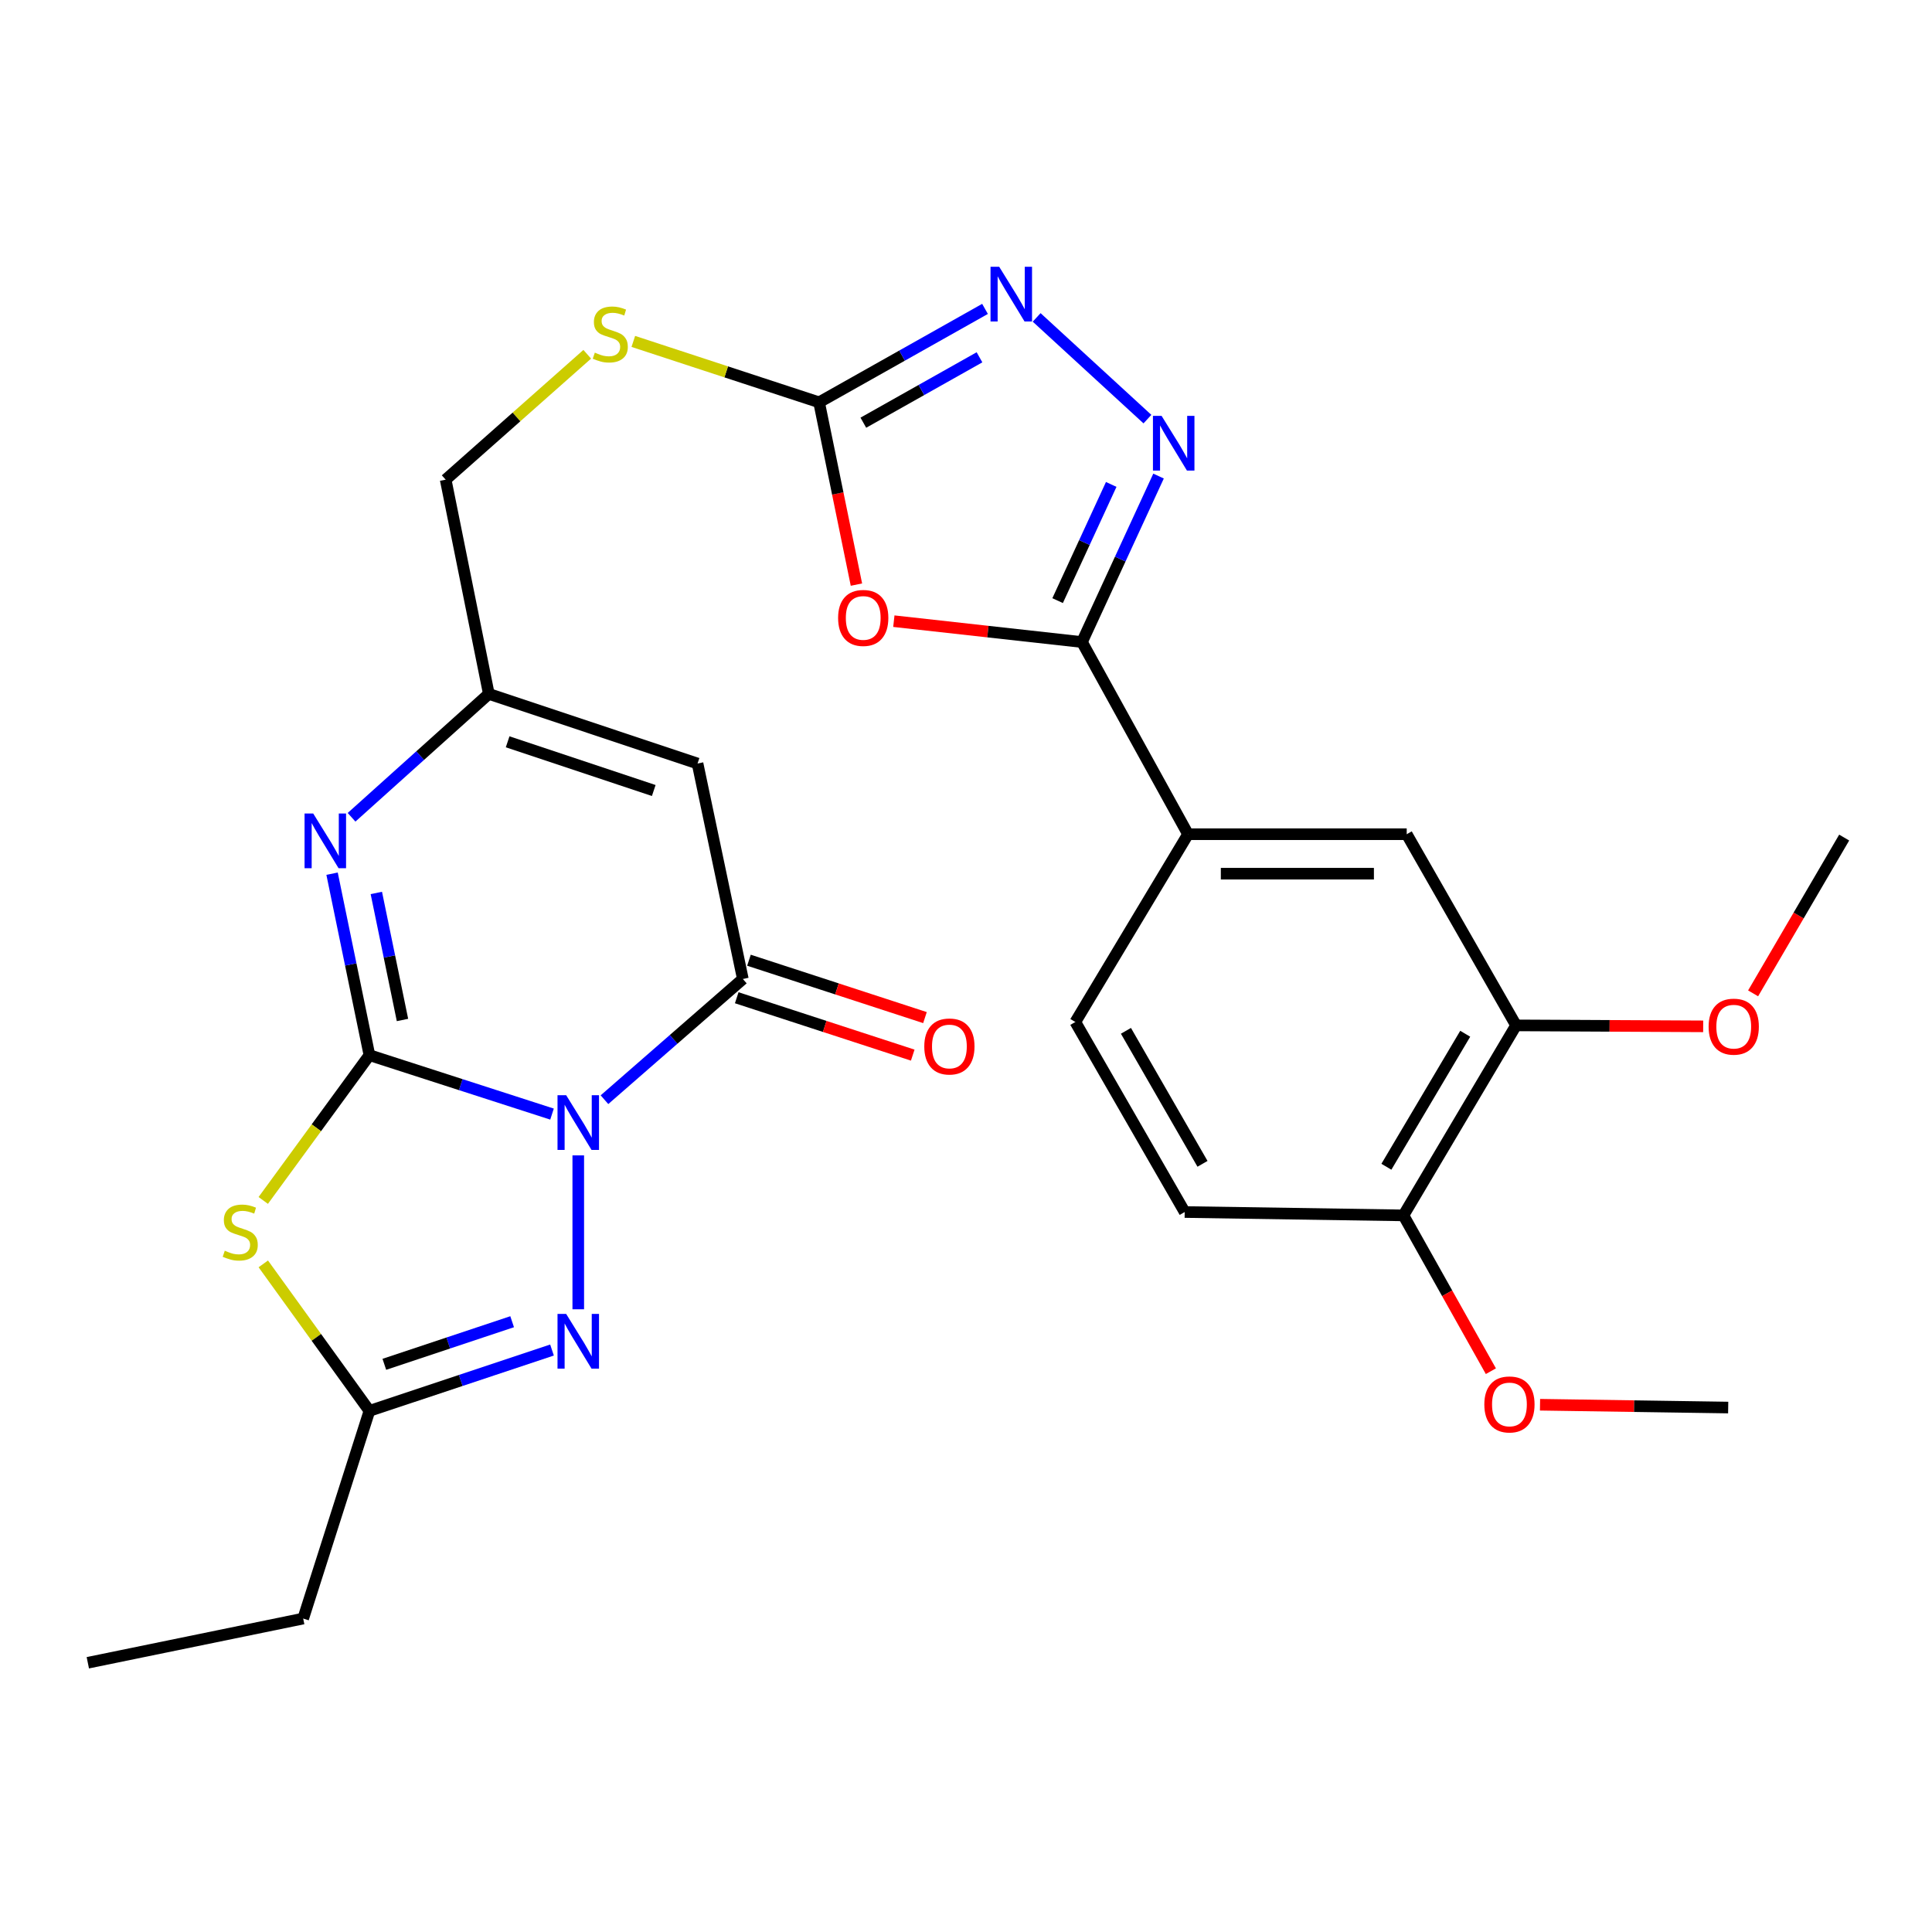 <?xml version='1.0' encoding='iso-8859-1'?>
<svg version='1.1' baseProfile='full'
              xmlns='http://www.w3.org/2000/svg'
                      xmlns:rdkit='http://www.rdkit.org/xml'
                      xmlns:xlink='http://www.w3.org/1999/xlink'
                  xml:space='preserve'
width='1000px' height='1000px' viewBox='0 0 1000 1000'>
<!-- END OF HEADER -->
<rect style='opacity:1.0;fill:#FFFFFF;stroke:none' width='1000' height='1000' x='0' y='0'> </rect>
<path class='bond-0' d='M 285.728,576.653 L 238.472,561.401' style='fill:none;fill-rule:evenodd;stroke:#0000FF;stroke-width:6px;stroke-linecap:butt;stroke-linejoin:miter;stroke-opacity:1' />
<path class='bond-0' d='M 238.472,561.401 L 191.216,546.148' style='fill:none;fill-rule:evenodd;stroke:#000000;stroke-width:6px;stroke-linecap:butt;stroke-linejoin:miter;stroke-opacity:1' />
<path class='bond-2' d='M 312.874,569.202 L 348.685,537.961' style='fill:none;fill-rule:evenodd;stroke:#0000FF;stroke-width:6px;stroke-linecap:butt;stroke-linejoin:miter;stroke-opacity:1' />
<path class='bond-2' d='M 348.685,537.961 L 384.497,506.72' style='fill:none;fill-rule:evenodd;stroke:#000000;stroke-width:6px;stroke-linecap:butt;stroke-linejoin:miter;stroke-opacity:1' />
<path class='bond-3' d='M 299.308,598.027 L 299.308,677.682' style='fill:none;fill-rule:evenodd;stroke:#0000FF;stroke-width:6px;stroke-linecap:butt;stroke-linejoin:miter;stroke-opacity:1' />
<path class='bond-1' d='M 191.216,546.148 L 163.737,583.747' style='fill:none;fill-rule:evenodd;stroke:#000000;stroke-width:6px;stroke-linecap:butt;stroke-linejoin:miter;stroke-opacity:1' />
<path class='bond-1' d='M 163.737,583.747 L 136.258,621.346' style='fill:none;fill-rule:evenodd;stroke:#CCCC00;stroke-width:6px;stroke-linecap:butt;stroke-linejoin:miter;stroke-opacity:1' />
<path class='bond-4' d='M 191.216,546.148 L 181.547,499.185' style='fill:none;fill-rule:evenodd;stroke:#000000;stroke-width:6px;stroke-linecap:butt;stroke-linejoin:miter;stroke-opacity:1' />
<path class='bond-4' d='M 181.547,499.185 L 171.878,452.221' style='fill:none;fill-rule:evenodd;stroke:#0000FF;stroke-width:6px;stroke-linecap:butt;stroke-linejoin:miter;stroke-opacity:1' />
<path class='bond-4' d='M 208.324,527.94 L 201.556,495.065' style='fill:none;fill-rule:evenodd;stroke:#000000;stroke-width:6px;stroke-linecap:butt;stroke-linejoin:miter;stroke-opacity:1' />
<path class='bond-4' d='M 201.556,495.065 L 194.788,462.191' style='fill:none;fill-rule:evenodd;stroke:#0000FF;stroke-width:6px;stroke-linecap:butt;stroke-linejoin:miter;stroke-opacity:1' />
<path class='bond-28' d='M 136.281,654.18 L 163.748,692.225' style='fill:none;fill-rule:evenodd;stroke:#CCCC00;stroke-width:6px;stroke-linecap:butt;stroke-linejoin:miter;stroke-opacity:1' />
<path class='bond-28' d='M 163.748,692.225 L 191.216,730.27' style='fill:none;fill-rule:evenodd;stroke:#000000;stroke-width:6px;stroke-linecap:butt;stroke-linejoin:miter;stroke-opacity:1' />
<path class='bond-8' d='M 384.497,506.72 L 361.049,395.2' style='fill:none;fill-rule:evenodd;stroke:#000000;stroke-width:6px;stroke-linecap:butt;stroke-linejoin:miter;stroke-opacity:1' />
<path class='bond-17' d='M 381.331,516.432 L 426.881,531.281' style='fill:none;fill-rule:evenodd;stroke:#000000;stroke-width:6px;stroke-linecap:butt;stroke-linejoin:miter;stroke-opacity:1' />
<path class='bond-17' d='M 426.881,531.281 L 472.431,546.131' style='fill:none;fill-rule:evenodd;stroke:#FF0000;stroke-width:6px;stroke-linecap:butt;stroke-linejoin:miter;stroke-opacity:1' />
<path class='bond-17' d='M 387.663,497.009 L 433.213,511.858' style='fill:none;fill-rule:evenodd;stroke:#000000;stroke-width:6px;stroke-linecap:butt;stroke-linejoin:miter;stroke-opacity:1' />
<path class='bond-17' d='M 433.213,511.858 L 478.763,526.708' style='fill:none;fill-rule:evenodd;stroke:#FF0000;stroke-width:6px;stroke-linecap:butt;stroke-linejoin:miter;stroke-opacity:1' />
<path class='bond-11' d='M 285.719,698.776 L 238.467,714.523' style='fill:none;fill-rule:evenodd;stroke:#0000FF;stroke-width:6px;stroke-linecap:butt;stroke-linejoin:miter;stroke-opacity:1' />
<path class='bond-11' d='M 238.467,714.523 L 191.216,730.27' style='fill:none;fill-rule:evenodd;stroke:#000000;stroke-width:6px;stroke-linecap:butt;stroke-linejoin:miter;stroke-opacity:1' />
<path class='bond-11' d='M 265.085,684.119 L 232.008,695.142' style='fill:none;fill-rule:evenodd;stroke:#0000FF;stroke-width:6px;stroke-linecap:butt;stroke-linejoin:miter;stroke-opacity:1' />
<path class='bond-11' d='M 232.008,695.142 L 198.932,706.165' style='fill:none;fill-rule:evenodd;stroke:#000000;stroke-width:6px;stroke-linecap:butt;stroke-linejoin:miter;stroke-opacity:1' />
<path class='bond-29' d='M 181.965,423.021 L 217.489,391.093' style='fill:none;fill-rule:evenodd;stroke:#0000FF;stroke-width:6px;stroke-linecap:butt;stroke-linejoin:miter;stroke-opacity:1' />
<path class='bond-29' d='M 217.489,391.093 L 253.013,359.166' style='fill:none;fill-rule:evenodd;stroke:#000000;stroke-width:6px;stroke-linecap:butt;stroke-linejoin:miter;stroke-opacity:1' />
<path class='bond-5' d='M 443.288,302.595 L 433.624,255.418' style='fill:none;fill-rule:evenodd;stroke:#FF0000;stroke-width:6px;stroke-linecap:butt;stroke-linejoin:miter;stroke-opacity:1' />
<path class='bond-5' d='M 433.624,255.418 L 423.959,208.241' style='fill:none;fill-rule:evenodd;stroke:#000000;stroke-width:6px;stroke-linecap:butt;stroke-linejoin:miter;stroke-opacity:1' />
<path class='bond-6' d='M 462.653,321.519 L 511.34,326.922' style='fill:none;fill-rule:evenodd;stroke:#FF0000;stroke-width:6px;stroke-linecap:butt;stroke-linejoin:miter;stroke-opacity:1' />
<path class='bond-6' d='M 511.34,326.922 L 560.027,332.324' style='fill:none;fill-rule:evenodd;stroke:#000000;stroke-width:6px;stroke-linecap:butt;stroke-linejoin:miter;stroke-opacity:1' />
<path class='bond-13' d='M 560.027,332.324 L 614.925,431.791' style='fill:none;fill-rule:evenodd;stroke:#000000;stroke-width:6px;stroke-linecap:butt;stroke-linejoin:miter;stroke-opacity:1' />
<path class='bond-30' d='M 560.027,332.324 L 579.845,289.368' style='fill:none;fill-rule:evenodd;stroke:#000000;stroke-width:6px;stroke-linecap:butt;stroke-linejoin:miter;stroke-opacity:1' />
<path class='bond-30' d='M 579.845,289.368 L 599.662,246.412' style='fill:none;fill-rule:evenodd;stroke:#0000FF;stroke-width:6px;stroke-linecap:butt;stroke-linejoin:miter;stroke-opacity:1' />
<path class='bond-30' d='M 547.422,310.88 L 561.295,280.81' style='fill:none;fill-rule:evenodd;stroke:#000000;stroke-width:6px;stroke-linecap:butt;stroke-linejoin:miter;stroke-opacity:1' />
<path class='bond-30' d='M 561.295,280.81 L 575.167,250.741' style='fill:none;fill-rule:evenodd;stroke:#0000FF;stroke-width:6px;stroke-linecap:butt;stroke-linejoin:miter;stroke-opacity:1' />
<path class='bond-7' d='M 593.909,216.938 L 536.568,164.289' style='fill:none;fill-rule:evenodd;stroke:#0000FF;stroke-width:6px;stroke-linecap:butt;stroke-linejoin:miter;stroke-opacity:1' />
<path class='bond-12' d='M 361.049,395.2 L 253.013,359.166' style='fill:none;fill-rule:evenodd;stroke:#000000;stroke-width:6px;stroke-linecap:butt;stroke-linejoin:miter;stroke-opacity:1' />
<path class='bond-12' d='M 338.379,409.175 L 262.755,383.951' style='fill:none;fill-rule:evenodd;stroke:#000000;stroke-width:6px;stroke-linecap:butt;stroke-linejoin:miter;stroke-opacity:1' />
<path class='bond-9' d='M 423.959,208.241 L 375.88,192.479' style='fill:none;fill-rule:evenodd;stroke:#000000;stroke-width:6px;stroke-linecap:butt;stroke-linejoin:miter;stroke-opacity:1' />
<path class='bond-9' d='M 375.88,192.479 L 327.801,176.717' style='fill:none;fill-rule:evenodd;stroke:#CCCC00;stroke-width:6px;stroke-linecap:butt;stroke-linejoin:miter;stroke-opacity:1' />
<path class='bond-10' d='M 423.959,208.241 L 466.901,184.063' style='fill:none;fill-rule:evenodd;stroke:#000000;stroke-width:6px;stroke-linecap:butt;stroke-linejoin:miter;stroke-opacity:1' />
<path class='bond-10' d='M 466.901,184.063 L 509.843,159.885' style='fill:none;fill-rule:evenodd;stroke:#0000FF;stroke-width:6px;stroke-linecap:butt;stroke-linejoin:miter;stroke-opacity:1' />
<path class='bond-10' d='M 446.864,218.789 L 476.923,201.864' style='fill:none;fill-rule:evenodd;stroke:#000000;stroke-width:6px;stroke-linecap:butt;stroke-linejoin:miter;stroke-opacity:1' />
<path class='bond-10' d='M 476.923,201.864 L 506.983,184.94' style='fill:none;fill-rule:evenodd;stroke:#0000FF;stroke-width:6px;stroke-linecap:butt;stroke-linejoin:miter;stroke-opacity:1' />
<path class='bond-24' d='M 191.216,730.27 L 156.929,837.761' style='fill:none;fill-rule:evenodd;stroke:#000000;stroke-width:6px;stroke-linecap:butt;stroke-linejoin:miter;stroke-opacity:1' />
<path class='bond-21' d='M 253.013,359.166 L 230.678,248.27' style='fill:none;fill-rule:evenodd;stroke:#000000;stroke-width:6px;stroke-linecap:butt;stroke-linejoin:miter;stroke-opacity:1' />
<path class='bond-14' d='M 614.925,431.791 L 728.113,431.791' style='fill:none;fill-rule:evenodd;stroke:#000000;stroke-width:6px;stroke-linecap:butt;stroke-linejoin:miter;stroke-opacity:1' />
<path class='bond-14' d='M 631.903,452.22 L 711.134,452.22' style='fill:none;fill-rule:evenodd;stroke:#000000;stroke-width:6px;stroke-linecap:butt;stroke-linejoin:miter;stroke-opacity:1' />
<path class='bond-19' d='M 614.925,431.791 L 556.588,528.988' style='fill:none;fill-rule:evenodd;stroke:#000000;stroke-width:6px;stroke-linecap:butt;stroke-linejoin:miter;stroke-opacity:1' />
<path class='bond-15' d='M 728.113,431.791 L 784.712,530.736' style='fill:none;fill-rule:evenodd;stroke:#000000;stroke-width:6px;stroke-linecap:butt;stroke-linejoin:miter;stroke-opacity:1' />
<path class='bond-22' d='M 784.712,530.736 L 833.137,530.984' style='fill:none;fill-rule:evenodd;stroke:#000000;stroke-width:6px;stroke-linecap:butt;stroke-linejoin:miter;stroke-opacity:1' />
<path class='bond-22' d='M 833.137,530.984 L 881.562,531.233' style='fill:none;fill-rule:evenodd;stroke:#FF0000;stroke-width:6px;stroke-linecap:butt;stroke-linejoin:miter;stroke-opacity:1' />
<path class='bond-31' d='M 784.712,530.736 L 726.422,629.079' style='fill:none;fill-rule:evenodd;stroke:#000000;stroke-width:6px;stroke-linecap:butt;stroke-linejoin:miter;stroke-opacity:1' />
<path class='bond-31' d='M 758.395,535.07 L 717.591,603.911' style='fill:none;fill-rule:evenodd;stroke:#000000;stroke-width:6px;stroke-linecap:butt;stroke-linejoin:miter;stroke-opacity:1' />
<path class='bond-16' d='M 303.953,183.37 L 267.315,215.82' style='fill:none;fill-rule:evenodd;stroke:#CCCC00;stroke-width:6px;stroke-linecap:butt;stroke-linejoin:miter;stroke-opacity:1' />
<path class='bond-16' d='M 267.315,215.82 L 230.678,248.27' style='fill:none;fill-rule:evenodd;stroke:#000000;stroke-width:6px;stroke-linecap:butt;stroke-linejoin:miter;stroke-opacity:1' />
<path class='bond-18' d='M 726.422,629.079 L 613.199,627.342' style='fill:none;fill-rule:evenodd;stroke:#000000;stroke-width:6px;stroke-linecap:butt;stroke-linejoin:miter;stroke-opacity:1' />
<path class='bond-23' d='M 726.422,629.079 L 749.049,669.405' style='fill:none;fill-rule:evenodd;stroke:#000000;stroke-width:6px;stroke-linecap:butt;stroke-linejoin:miter;stroke-opacity:1' />
<path class='bond-23' d='M 749.049,669.405 L 771.677,709.731' style='fill:none;fill-rule:evenodd;stroke:#FF0000;stroke-width:6px;stroke-linecap:butt;stroke-linejoin:miter;stroke-opacity:1' />
<path class='bond-20' d='M 556.588,528.988 L 613.199,627.342' style='fill:none;fill-rule:evenodd;stroke:#000000;stroke-width:6px;stroke-linecap:butt;stroke-linejoin:miter;stroke-opacity:1' />
<path class='bond-20' d='M 582.786,533.55 L 622.413,602.398' style='fill:none;fill-rule:evenodd;stroke:#000000;stroke-width:6px;stroke-linecap:butt;stroke-linejoin:miter;stroke-opacity:1' />
<path class='bond-25' d='M 907.405,514.163 L 930.975,473.845' style='fill:none;fill-rule:evenodd;stroke:#FF0000;stroke-width:6px;stroke-linecap:butt;stroke-linejoin:miter;stroke-opacity:1' />
<path class='bond-25' d='M 930.975,473.845 L 954.545,433.527' style='fill:none;fill-rule:evenodd;stroke:#000000;stroke-width:6px;stroke-linecap:butt;stroke-linejoin:miter;stroke-opacity:1' />
<path class='bond-26' d='M 797.116,727.09 L 845.811,727.818' style='fill:none;fill-rule:evenodd;stroke:#FF0000;stroke-width:6px;stroke-linecap:butt;stroke-linejoin:miter;stroke-opacity:1' />
<path class='bond-26' d='M 845.811,727.818 L 894.507,728.545' style='fill:none;fill-rule:evenodd;stroke:#000000;stroke-width:6px;stroke-linecap:butt;stroke-linejoin:miter;stroke-opacity:1' />
<path class='bond-27' d='M 156.929,837.761 L 45.455,860.641' style='fill:none;fill-rule:evenodd;stroke:#000000;stroke-width:6px;stroke-linecap:butt;stroke-linejoin:miter;stroke-opacity:1' />
<path  class='atom-0' d='M 293.048 566.876
L 302.328 581.876
Q 303.248 583.356, 304.728 586.036
Q 306.208 588.716, 306.288 588.876
L 306.288 566.876
L 310.048 566.876
L 310.048 595.196
L 306.168 595.196
L 296.208 578.796
Q 295.048 576.876, 293.808 574.676
Q 292.608 572.476, 292.248 571.796
L 292.248 595.196
L 288.568 595.196
L 288.568 566.876
L 293.048 566.876
' fill='#0000FF'/>
<path  class='atom-2' d='M 116.345 647.367
Q 116.665 647.487, 117.985 648.047
Q 119.305 648.607, 120.745 648.967
Q 122.225 649.287, 123.665 649.287
Q 126.345 649.287, 127.905 648.007
Q 129.465 646.687, 129.465 644.407
Q 129.465 642.847, 128.665 641.887
Q 127.905 640.927, 126.705 640.407
Q 125.505 639.887, 123.505 639.287
Q 120.985 638.527, 119.465 637.807
Q 117.985 637.087, 116.905 635.567
Q 115.865 634.047, 115.865 631.487
Q 115.865 627.927, 118.265 625.727
Q 120.705 623.527, 125.505 623.527
Q 128.785 623.527, 132.505 625.087
L 131.585 628.167
Q 128.185 626.767, 125.625 626.767
Q 122.865 626.767, 121.345 627.927
Q 119.825 629.047, 119.865 631.007
Q 119.865 632.527, 120.625 633.447
Q 121.425 634.367, 122.545 634.887
Q 123.705 635.407, 125.625 636.007
Q 128.185 636.807, 129.705 637.607
Q 131.225 638.407, 132.305 640.047
Q 133.425 641.647, 133.425 644.407
Q 133.425 648.327, 130.785 650.447
Q 128.185 652.527, 123.825 652.527
Q 121.305 652.527, 119.385 651.967
Q 117.505 651.447, 115.265 650.527
L 116.345 647.367
' fill='#CCCC00'/>
<path  class='atom-4' d='M 293.048 680.087
L 302.328 695.087
Q 303.248 696.567, 304.728 699.247
Q 306.208 701.927, 306.288 702.087
L 306.288 680.087
L 310.048 680.087
L 310.048 708.407
L 306.168 708.407
L 296.208 692.007
Q 295.048 690.087, 293.808 687.887
Q 292.608 685.687, 292.248 685.007
L 292.248 708.407
L 288.568 708.407
L 288.568 680.087
L 293.048 680.087
' fill='#0000FF'/>
<path  class='atom-5' d='M 162.12 421.07
L 171.4 436.07
Q 172.32 437.55, 173.8 440.23
Q 175.28 442.91, 175.36 443.07
L 175.36 421.07
L 179.12 421.07
L 179.12 449.39
L 175.24 449.39
L 165.28 432.99
Q 164.12 431.07, 162.88 428.87
Q 161.68 426.67, 161.32 425.99
L 161.32 449.39
L 157.64 449.39
L 157.64 421.07
L 162.12 421.07
' fill='#0000FF'/>
<path  class='atom-6' d='M 433.805 319.841
Q 433.805 313.041, 437.165 309.241
Q 440.525 305.441, 446.805 305.441
Q 453.085 305.441, 456.445 309.241
Q 459.805 313.041, 459.805 319.841
Q 459.805 326.721, 456.405 330.641
Q 453.005 334.521, 446.805 334.521
Q 440.565 334.521, 437.165 330.641
Q 433.805 326.761, 433.805 319.841
M 446.805 331.321
Q 451.125 331.321, 453.445 328.441
Q 455.805 325.521, 455.805 319.841
Q 455.805 314.281, 453.445 311.481
Q 451.125 308.641, 446.805 308.641
Q 442.485 308.641, 440.125 311.441
Q 437.805 314.241, 437.805 319.841
Q 437.805 325.561, 440.125 328.441
Q 442.485 331.321, 446.805 331.321
' fill='#FF0000'/>
<path  class='atom-8' d='M 601.242 215.259
L 610.522 230.259
Q 611.442 231.739, 612.922 234.419
Q 614.402 237.099, 614.482 237.259
L 614.482 215.259
L 618.242 215.259
L 618.242 243.579
L 614.362 243.579
L 604.402 227.179
Q 603.242 225.259, 602.002 223.059
Q 600.802 220.859, 600.442 220.179
L 600.442 243.579
L 596.762 243.579
L 596.762 215.259
L 601.242 215.259
' fill='#0000FF'/>
<path  class='atom-11' d='M 517.177 138.071
L 526.457 153.071
Q 527.377 154.551, 528.857 157.231
Q 530.337 159.911, 530.417 160.071
L 530.417 138.071
L 534.177 138.071
L 534.177 166.391
L 530.297 166.391
L 520.337 149.991
Q 519.177 148.071, 517.937 145.871
Q 516.737 143.671, 516.377 142.991
L 516.377 166.391
L 512.697 166.391
L 512.697 138.071
L 517.177 138.071
' fill='#0000FF'/>
<path  class='atom-17' d='M 307.878 182.528
Q 308.198 182.648, 309.518 183.208
Q 310.838 183.768, 312.278 184.128
Q 313.758 184.448, 315.198 184.448
Q 317.878 184.448, 319.438 183.168
Q 320.998 181.848, 320.998 179.568
Q 320.998 178.008, 320.198 177.048
Q 319.438 176.088, 318.238 175.568
Q 317.038 175.048, 315.038 174.448
Q 312.518 173.688, 310.998 172.968
Q 309.518 172.248, 308.438 170.728
Q 307.398 169.208, 307.398 166.648
Q 307.398 163.088, 309.798 160.888
Q 312.238 158.688, 317.038 158.688
Q 320.318 158.688, 324.038 160.248
L 323.118 163.328
Q 319.718 161.928, 317.158 161.928
Q 314.398 161.928, 312.878 163.088
Q 311.358 164.208, 311.398 166.168
Q 311.398 167.688, 312.158 168.608
Q 312.958 169.528, 314.078 170.048
Q 315.238 170.568, 317.158 171.168
Q 319.718 171.968, 321.238 172.768
Q 322.758 173.568, 323.838 175.208
Q 324.958 176.808, 324.958 179.568
Q 324.958 183.488, 322.318 185.608
Q 319.718 187.688, 315.358 187.688
Q 312.838 187.688, 310.918 187.128
Q 309.038 186.608, 306.798 185.688
L 307.878 182.528
' fill='#CCCC00'/>
<path  class='atom-18' d='M 478.408 541.654
Q 478.408 534.854, 481.768 531.054
Q 485.128 527.254, 491.408 527.254
Q 497.688 527.254, 501.048 531.054
Q 504.408 534.854, 504.408 541.654
Q 504.408 548.534, 501.008 552.454
Q 497.608 556.334, 491.408 556.334
Q 485.168 556.334, 481.768 552.454
Q 478.408 548.574, 478.408 541.654
M 491.408 553.134
Q 495.728 553.134, 498.048 550.254
Q 500.408 547.334, 500.408 541.654
Q 500.408 536.094, 498.048 533.294
Q 495.728 530.454, 491.408 530.454
Q 487.088 530.454, 484.728 533.254
Q 482.408 536.054, 482.408 541.654
Q 482.408 547.374, 484.728 550.254
Q 487.088 553.134, 491.408 553.134
' fill='#FF0000'/>
<path  class='atom-23' d='M 884.378 531.394
Q 884.378 524.594, 887.738 520.794
Q 891.098 516.994, 897.378 516.994
Q 903.658 516.994, 907.018 520.794
Q 910.378 524.594, 910.378 531.394
Q 910.378 538.274, 906.978 542.194
Q 903.578 546.074, 897.378 546.074
Q 891.138 546.074, 887.738 542.194
Q 884.378 538.314, 884.378 531.394
M 897.378 542.874
Q 901.698 542.874, 904.018 539.994
Q 906.378 537.074, 906.378 531.394
Q 906.378 525.834, 904.018 523.034
Q 901.698 520.194, 897.378 520.194
Q 893.058 520.194, 890.698 522.994
Q 888.378 525.794, 888.378 531.394
Q 888.378 537.114, 890.698 539.994
Q 893.058 542.874, 897.378 542.874
' fill='#FF0000'/>
<path  class='atom-24' d='M 768.285 726.934
Q 768.285 720.134, 771.645 716.334
Q 775.005 712.534, 781.285 712.534
Q 787.565 712.534, 790.925 716.334
Q 794.285 720.134, 794.285 726.934
Q 794.285 733.814, 790.885 737.734
Q 787.485 741.614, 781.285 741.614
Q 775.045 741.614, 771.645 737.734
Q 768.285 733.854, 768.285 726.934
M 781.285 738.414
Q 785.605 738.414, 787.925 735.534
Q 790.285 732.614, 790.285 726.934
Q 790.285 721.374, 787.925 718.574
Q 785.605 715.734, 781.285 715.734
Q 776.965 715.734, 774.605 718.534
Q 772.285 721.334, 772.285 726.934
Q 772.285 732.654, 774.605 735.534
Q 776.965 738.414, 781.285 738.414
' fill='#FF0000'/>
</svg>
